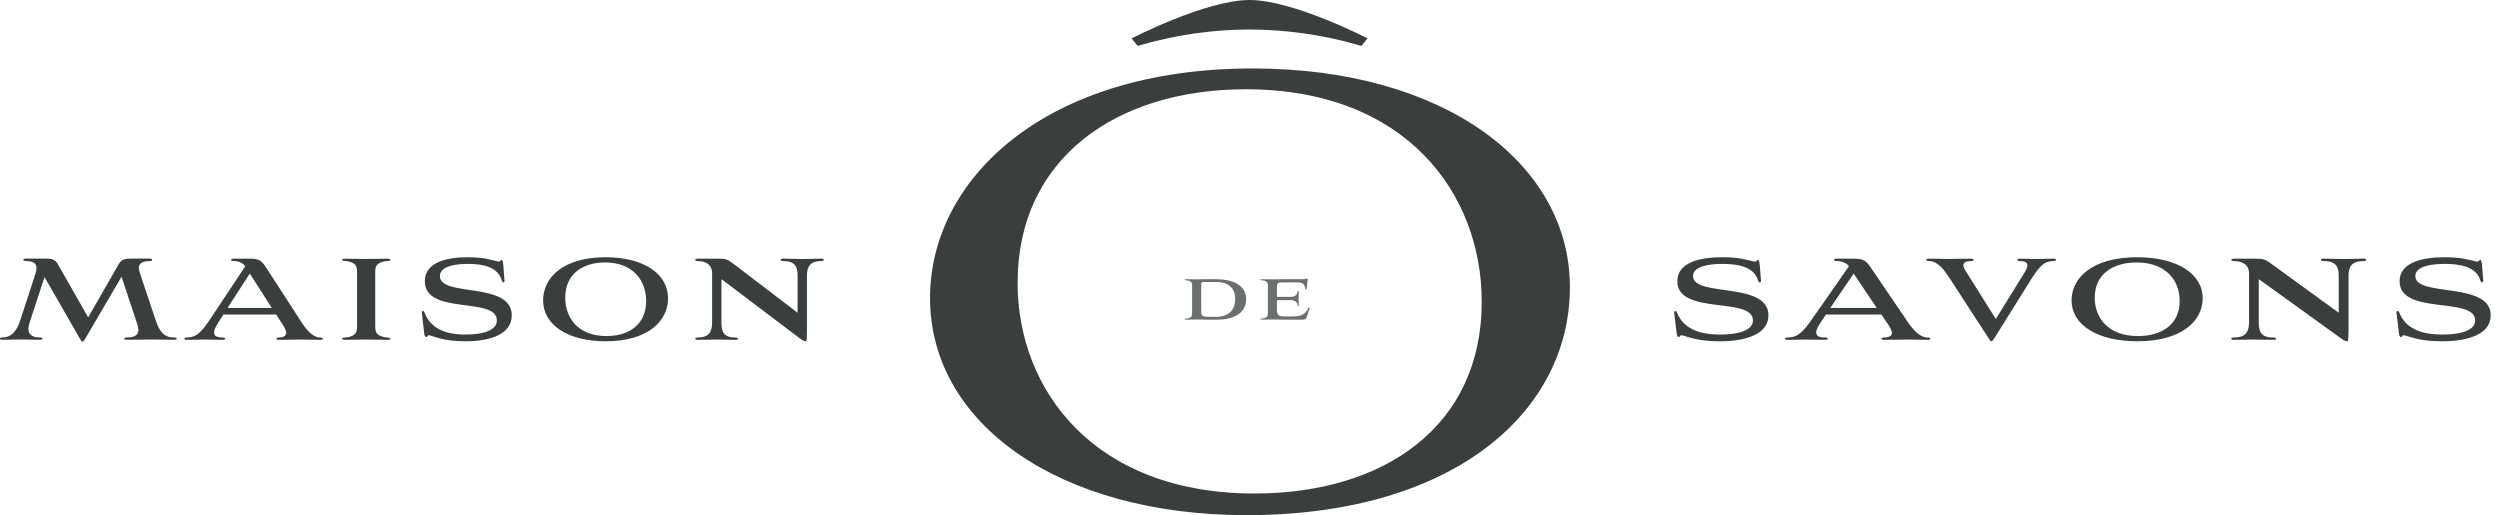 <svg viewBox="0 0 363.78 74.96" version="1.1" xmlns="http://www.w3.org/2000/svg" data-name="Calque 1" id="Calque_1">
  <defs>
    <style>
      .cls-1 {
        opacity: .75;
      }

      .cls-2 {
        fill: #3a3f3e;
        stroke-width: 0px;
      }
    </style>
  </defs>
  <g>
    <path d="M-674.27,10.06c27.88,0,46.16,13.83,46.16,31.83s-16.71,33.17-47.06,33.17c-27.21,0-46.05-13.27-46.05-31.6,0-17.21,16.6-33.4,46.94-33.4ZM-708.48,41.21c0,15.74,11.24,30.7,34.45,30.7,18.91,0,33.09-9.78,33.09-27.89,0-15.74-11.01-30.93-34.33-30.93-18.91,0-33.2,10.12-33.2,28.11Z" class="cls-2"></path>
    <path d="M-657.55,5.69S-668.35.11-674.72.11s-17.17,5.59-17.17,5.59l.88,1.09.52-.15c5.13-1.47,10.45-2.22,15.76-2.24,5.31.02,10.64.77,15.76,2.24l.52.15.88-1.09Z" class="cls-2"></path>
  </g>
  <g>
    <path d="M-250.16,28.03c-3.73-10.99-16.54-14.26-27.35-14.28-8.39,0-24.85,2.87-24.68,11.16.37,17.9,60.13,2.03,58.98,29.49-.62,14.91-22.51,20.41-35.46,20.18-14.32-.26-20.9-2.97-28.22-5.49l-4.62-1.6c-1.3-6.08-1.89-9.11-2.92-15.13l1.91.16c6.15,12.85,19.7,17.88,33.86,17.89,9.46,0,25.89-2.59,26.43-12.79,1.12-21.3-61.25-3.86-59.07-29.68,1.15-13.56,20.79-18.62,33.67-18.35,7.39.16,12.64,1.18,16.63,2.25,3.93,1.06,7.64,2.74,11.03,4.89h.01c.7,4.51,1.02,6.76,1.58,11.24l-1.78.05Z" class="cls-2"></path>
    <path d="M-145.24,70.91c-1.01,2.38-2.37,2.75-7.37,2.75h-67.81l-.11-1.57c2.46,0,6.72-1.12,8.17-3.69.56-1.12.9-2.58.9-3.11V25.31c0-5.62-.22-7.64-.9-8.87-1.46-2.58-5.71-3.69-8.17-3.69l.11-1.57h67.42c5.49,0,6.53-.59,7.5-1.12l.78,1.46-1.68,14.56-1.45-.11c-1.01-10.64-6.49-10.86-17.36-10.86h-26.41c-6.72,0-9.44,1.12-9.44,8.62v16.26c0,.67.22.9.78.9h27.72c6.72,0,9.96-3.02,10.86-6.83h1.79v17.69h-1.79c-.78-3.69-4.03-6.83-10.86-6.83h-27.72c-.67,0-.78.34-.78.78v12.74c0,9.4,2.16,11.2,14.14,11.2h21.32c12.99,0,16.33-2.35,21.37-13.32l1.57.34-2.58,14.27Z" class="cls-2"></path>
    <g>
      <path d="M-383.45,9.59c27.88,0,46.16,13.83,46.16,31.83s-16.71,33.17-47.06,33.17c-27.21,0-46.05-13.27-46.05-31.6,0-17.21,16.6-33.4,46.94-33.4ZM-417.66,40.74c0,15.74,11.24,30.7,34.45,30.7,18.91,0,33.09-9.78,33.09-27.89,0-15.74-11.01-30.93-34.33-30.93-18.91,0-33.2,10.12-33.2,28.11Z" class="cls-2"></path>
      <path d="M-366.73,5.22s-10.8-5.59-17.17-5.59-17.17,5.59-17.17,5.59l.88,1.09.52-.15c5.13-1.47,10.45-2.22,15.76-2.24,5.31.02,10.64.77,15.76,2.24l.52.15.88-1.09Z" class="cls-2"></path>
    </g>
  </g>
  <g>
    <g>
      <g class="cls-1">
        <path d="M175.54,46.51c-.39,0-1.05-.02-1.46-.02-.62,0-1.06.02-1.47.02-.16,0-.22-.03-.22-.08,0-.06.06-.08.22-.08.24,0,.66-.11.78-.34.05-.11.08-.25.08-.5v-3.81c0-.3-.02-.45-.08-.57-.14-.24-.55-.34-.78-.34-.16,0-.22-.02-.22-.08s.06-.08.22-.08c.61,0,.87.02,1.47.02.43,0,.95-.02,1.41-.02h1.55c2.01,0,4.29.69,4.29,2.89s-2.03,3-4.29,3h-1.5ZM176.96,46.1c1.79,0,2.77-.95,2.77-2.58,0-1.78-1.19-2.49-2.77-2.49h-1.64c-.49,0-.53.05-.53.48v3.64c0,.82.05.94,1.15.95h1.01Z" class="cls-2"></path>
        <path d="M186.77,46.51c-.64,0-1.08-.02-1.61-.02-.64,0-1.1.02-1.53.02-.16,0-.22-.03-.22-.08,0-.06.06-.08.22-.08.23,0,.64-.09.78-.34.05-.11.08-.25.08-.5v-3.81c0-.3-.02-.45-.08-.57-.14-.24-.55-.34-.78-.34-.16,0-.22-.02-.22-.08,0-.05.06-.08.22-.08.42,0,.88.02,1.51.02.4,0,.92-.02,1.36-.02h2.96c.58,0,.62-.11.73-.11.09,0,.12.03.09.2l-.16,1.33c-.02.16-.16.17-.18,0-.13-.95-.58-.96-1.56-.96h-1.81c-.59,0-.76.12-.76.72v1.28c0,.08.02.11.12.11h1.89c.61,0,.93-.32.97-.68.01-.13.05-.2.11-.2.06,0,.08.08.08.2,0,.24-.02.64-.02.92s.02.65.02.9c0,.14-.02.21-.08.21-.05,0-.09-.06-.11-.21-.04-.34-.35-.67-.97-.67h-1.89c-.1,0-.12.03-.12.12v1.2c0,.88.17,1.06,1.24,1.06h1c1.31,0,1.92-.33,2.34-1.24.06-.14.21-.09.17.05l-.29.94c-.19.67-.29.72-.95.72h-2.57Z" class="cls-2"></path>
      </g>
      <g>
        <path d="M17.69,40.26l-5.02,8.57c-.38.68-.53.89-.66.89s-.25-.21-.51-.66l-5.02-8.74-2.16,6.58c-.13.38-.19.68-.19.95,0,.91.68,1.25,1.63,1.25.57,0,.59.34.02.34-1.08,0-1.67-.04-2.71-.04-.95,0-1.82.04-2.73.04-.51,0-.46-.34.04-.34,1.21,0,2.05-.83,2.6-2.58l2.18-6.71c.11-.32.15-.57.15-.8,0-.74-.55-1.02-1.52-1.02-.47,0-.59-.36-.04-.36h3.03c.72,0,1.23.13,1.61.76l4.44,7.79,4.47-7.79c.4-.68.99-.76,1.76-.76h2.77c.4,0,.44.36-.02.36-.55,0-1.61.04-1.61,1.04,0,.17.08.51.17.74l2.31,6.9c.49,1.42,1.1,2.43,2.58,2.43.57,0,.68.34.02.34-1.23,0-2.16-.04-3.26-.04-1.04,0-2.09.04-3.53.04-.59,0-.57-.34.02-.34.99,0,1.63-.3,1.63-1.1,0-.21-.04-.44-.13-.72l-2.33-7.03Z" class="cls-2"></path>
        <path d="M40.17,45.77h-7.66l-.49.76c-.25.38-.87,1.31-.87,1.82,0,.38.17.76,1.23.76.27,0,.38.08.38.17s-.11.17-.38.17c-.87,0-1.74-.04-2.56-.04-.89,0-1.76.04-2.62.04-.28,0-.38-.08-.38-.17s.11-.17.38-.17c1.42-.02,2.14-.78,3.56-2.94l4.93-7.43c-.3-.47-1.02-.76-1.71-.76-.21,0-.36-.08-.36-.17,0-.11.15-.17.36-.17h2.37c1.27,0,1.69.23,2.37,1.29l5.02,7.75c.72,1.14,1.71,2.43,2.84,2.43.27,0,.4.08.4.19,0,.08-.13.15-.38.15-1.02,0-1.97-.04-2.96-.04s-2.03.04-3.09.04c-.23,0-.34-.06-.34-.17,0-.06.11-.17.34-.17.63,0,1.1-.21,1.1-.68,0-.32-.25-.83-.74-1.54l-.72-1.12ZM33.12,44.81h6.43l-3.2-5-3.24,5Z" class="cls-2"></path>
        <path d="M51.96,39.65c0-.49-.06-.76-.17-.97-.28-.49-1.08-.68-1.54-.7-.25,0-.47-.04-.47-.17,0-.11.17-.17.42-.17.87,0,1.78.04,3.07.04s2.22-.04,3.11-.04c.25,0,.42.06.42.17,0,.13-.21.17-.46.17-.47.02-1.29.21-1.57.7-.11.21-.17.49-.17.97v7.64c0,.59.04.89.17,1.12.28.49,1.1.68,1.57.7.25,0,.46.04.46.17,0,.11-.17.17-.42.17-.87,0-1.8-.04-3.09-.04s-2.22.04-3.09.04c-.25,0-.42-.06-.42-.17,0-.13.21-.17.47-.17.47-.02,1.27-.21,1.54-.7.13-.23.17-.53.17-1.12v-7.64Z" class="cls-2"></path>
        <path d="M73.42,40.83c.02.32-.3.36-.4.02-.53-2.05-2.84-2.45-4.95-2.45-1.71,0-4.06.3-4.06,1.78,0,3.11,10.46.72,10.46,5.71,0,2.71-3.07,3.77-6.71,3.77-3.01,0-4.13-.55-5.19-.85-.47-.11-.32.23-.53.23-.15,0-.25-.08-.32-.59l-.34-2.96c-.02-.13.04-.23.19-.23.13,0,.15.11.21.25,1.06,2.77,3.92,3.17,5.97,3.17,2.71,0,4.55-.66,4.55-2.05,0-3.54-10.48-.68-10.48-5.71,0-2.9,3.51-3.49,6.22-3.49,2.31,0,3.22.34,4.38.61.44.13.34-.21.55-.21.15,0,.21.08.27.78l.17,2.22Z" class="cls-2"></path>
        <path d="M88.13,37.43c5.48,0,9.08,2.37,9.08,5.99,0,3.24-2.86,6.24-9.08,6.24-5.31,0-9.1-2.24-9.1-5.97,0-3.26,2.88-6.26,9.1-6.26ZM82.25,43.31c0,3.01,1.93,5.59,5.99,5.59,3.2,0,5.78-1.61,5.78-5.1,0-3.01-1.93-5.61-5.97-5.61-3.2,0-5.8,1.63-5.8,5.12Z" class="cls-2"></path>
        <path d="M117.41,48.41c0,1-.02,1.25-.17,1.25-.13,0-.34-.02-1-.53l-11.26-8.51v6.35c0,1.35.36,2.14,2.01,2.14.44,0,.61.34.06.34-1,0-1.76-.04-2.73-.04-.85,0-1.97.04-2.81.04-.47,0-.49-.34.06-.34,1.46,0,2.05-.72,2.05-2.14v-7.34c-.04-.97-.76-1.63-2.03-1.63-.51,0-.61-.36-.08-.36h3.05c1.12,0,1.31.08,2.46.97l9.04,6.9v-5.4c0-1.33-.42-2.12-2.05-2.12-.21,0-.42-.04-.42-.19,0-.11.15-.17.38-.17,1.02,0,1.74.06,2.73.06.83,0,1.99-.06,2.79-.06.28,0,.36.06.38.17,0,.08-.11.19-.42.19-1.48,0-2.03.72-2.03,2.12v8.3Z" class="cls-2"></path>
      </g>
      <g>
        <path d="M256.25,40.83c.02.32-.31.36-.42.02-.56-2.05-2.98-2.45-5.2-2.45-1.8,0-4.27.3-4.27,1.78,0,3.11,10.97.72,10.97,5.71,0,2.71-3.22,3.77-7.04,3.77-3.15,0-4.33-.55-5.44-.85-.49-.11-.33.23-.55.23-.16,0-.27-.08-.33-.59l-.36-2.96c-.02-.13.04-.23.2-.23.13,0,.16.11.22.25,1.11,2.77,4.11,3.17,6.26,3.17,2.84,0,4.78-.66,4.78-2.05,0-3.54-11-.68-11-5.71,0-2.9,3.69-3.49,6.53-3.49,2.42,0,3.38.34,4.6.61.47.13.36-.21.58-.21.16,0,.22.08.29.78l.18,2.22Z" class="cls-2"></path>
        <path d="M273.74,45.77h-8.04l-.51.76c-.27.38-.91,1.31-.91,1.82,0,.38.18.76,1.29.76.29,0,.4.08.4.17s-.11.17-.4.17c-.91,0-1.82-.04-2.69-.04-.93,0-1.84.04-2.75.04-.29,0-.4-.08-.4-.17s.11-.17.4-.17c1.49-.02,2.24-.78,3.73-2.94l5.18-7.43c-.31-.47-1.07-.76-1.8-.76-.22,0-.38-.08-.38-.17,0-.11.16-.17.38-.17h2.49c1.33,0,1.78.23,2.49,1.29l5.27,7.75c.75,1.14,1.8,2.43,2.98,2.43.29,0,.42.08.42.19,0,.08-.13.15-.4.15-1.07,0-2.07-.04-3.11-.04s-2.13.04-3.24.04c-.24,0-.36-.06-.36-.17,0-.06.11-.17.36-.17.67,0,1.16-.21,1.16-.68,0-.32-.27-.83-.78-1.54l-.75-1.12ZM266.34,44.81h6.75l-3.36-5-3.4,5Z" class="cls-2"></path>
        <path d="M283.61,40.37c-.6-.93-1.6-2.37-2.84-2.37-.29,0-.47-.06-.47-.21,0-.11.18-.15.47-.15.98,0,1.93.04,2.95.04s2-.04,3-.04c.29,0,.47.04.47.17,0,.11-.18.19-.47.19-.58,0-1.02.15-1.02.61,0,.21.09.47.31.78l4.4,7.03,4.27-6.9c.2-.34.33-.63.33-.89,0-.38-.31-.63-1-.63-.27,0-.47-.06-.47-.19,0-.11.16-.17.42-.17.8,0,1.56.04,2.35.04s1.67-.04,2.47-.04c.27,0,.4.06.4.15,0,.13-.18.21-.44.21-1.22,0-1.78.59-2.89,2.18l-5.64,9.02c-.22.32-.33.47-.44.47-.09,0-.22-.15-.42-.47l-5.73-8.83Z" class="cls-2"></path>
        <path d="M310.99,37.43c5.75,0,9.53,2.37,9.53,5.99,0,3.24-3,6.24-9.53,6.24-5.58,0-9.55-2.24-9.55-5.97,0-3.26,3.02-6.26,9.55-6.26ZM304.81,43.31c0,3.01,2.02,5.59,6.29,5.59,3.35,0,6.07-1.61,6.07-5.1,0-3.01-2.02-5.61-6.27-5.61-3.35,0-6.09,1.63-6.09,5.12Z" class="cls-2"></path>
        <path d="M341.72,48.41c0,1-.02,1.25-.18,1.25-.13,0-.36-.02-1.04-.53l-11.82-8.51v6.35c0,1.35.38,2.14,2.11,2.14.47,0,.64.34.07.34-1.04,0-1.84-.04-2.87-.04-.89,0-2.07.04-2.96.04-.49,0-.51-.34.07-.34,1.53,0,2.16-.72,2.16-2.14v-7.34c-.04-.97-.8-1.63-2.13-1.63-.53,0-.64-.36-.09-.36h3.2c1.18,0,1.38.08,2.58.97l9.49,6.9v-5.4c0-1.33-.45-2.12-2.16-2.12-.22,0-.44-.04-.44-.19,0-.11.16-.17.4-.17,1.07,0,1.82.06,2.87.06.87,0,2.09-.06,2.93-.06.29,0,.38.06.4.17,0,.08-.11.19-.44.19-1.56,0-2.13.72-2.13,2.12v8.3Z" class="cls-2"></path>
        <path d="M361.35,40.83c.02.32-.31.36-.42.02-.56-2.05-2.98-2.45-5.2-2.45-1.8,0-4.27.3-4.27,1.78,0,3.11,10.97.72,10.97,5.71,0,2.71-3.22,3.77-7.04,3.77-3.15,0-4.33-.55-5.44-.85-.49-.11-.33.23-.55.23-.16,0-.27-.08-.33-.59l-.36-2.96c-.02-.13.04-.23.2-.23.13,0,.16.11.22.25,1.11,2.77,4.11,3.17,6.26,3.17,2.84,0,4.78-.66,4.78-2.05,0-3.54-11-.68-11-5.71,0-2.9,3.69-3.49,6.53-3.49,2.42,0,3.38.34,4.6.61.47.13.36-.21.58-.21.16,0,.22.08.29.78l.18,2.22Z" class="cls-2"></path>
      </g>
    </g>
    <g>
      <path d="M182.28,9.96c27.88,0,46.16,13.83,46.16,31.83s-16.71,33.17-47.06,33.17c-27.21,0-46.05-13.27-46.05-31.6,0-17.21,16.6-33.4,46.94-33.4ZM148.07,41.11c0,15.74,11.24,30.7,34.45,30.7,18.91,0,33.09-9.78,33.09-27.89,0-15.74-11.01-30.93-34.33-30.93-18.91,0-33.2,10.12-33.2,28.11Z" class="cls-2"></path>
      <path d="M199,5.59s-10.8-5.59-17.17-5.59-17.17,5.59-17.17,5.59l.88,1.09.52-.15c5.13-1.47,10.45-2.22,15.76-2.24,5.31.02,10.64.77,15.76,2.24l.52.15.88-1.09Z" class="cls-2"></path>
    </g>
  </g>
</svg>